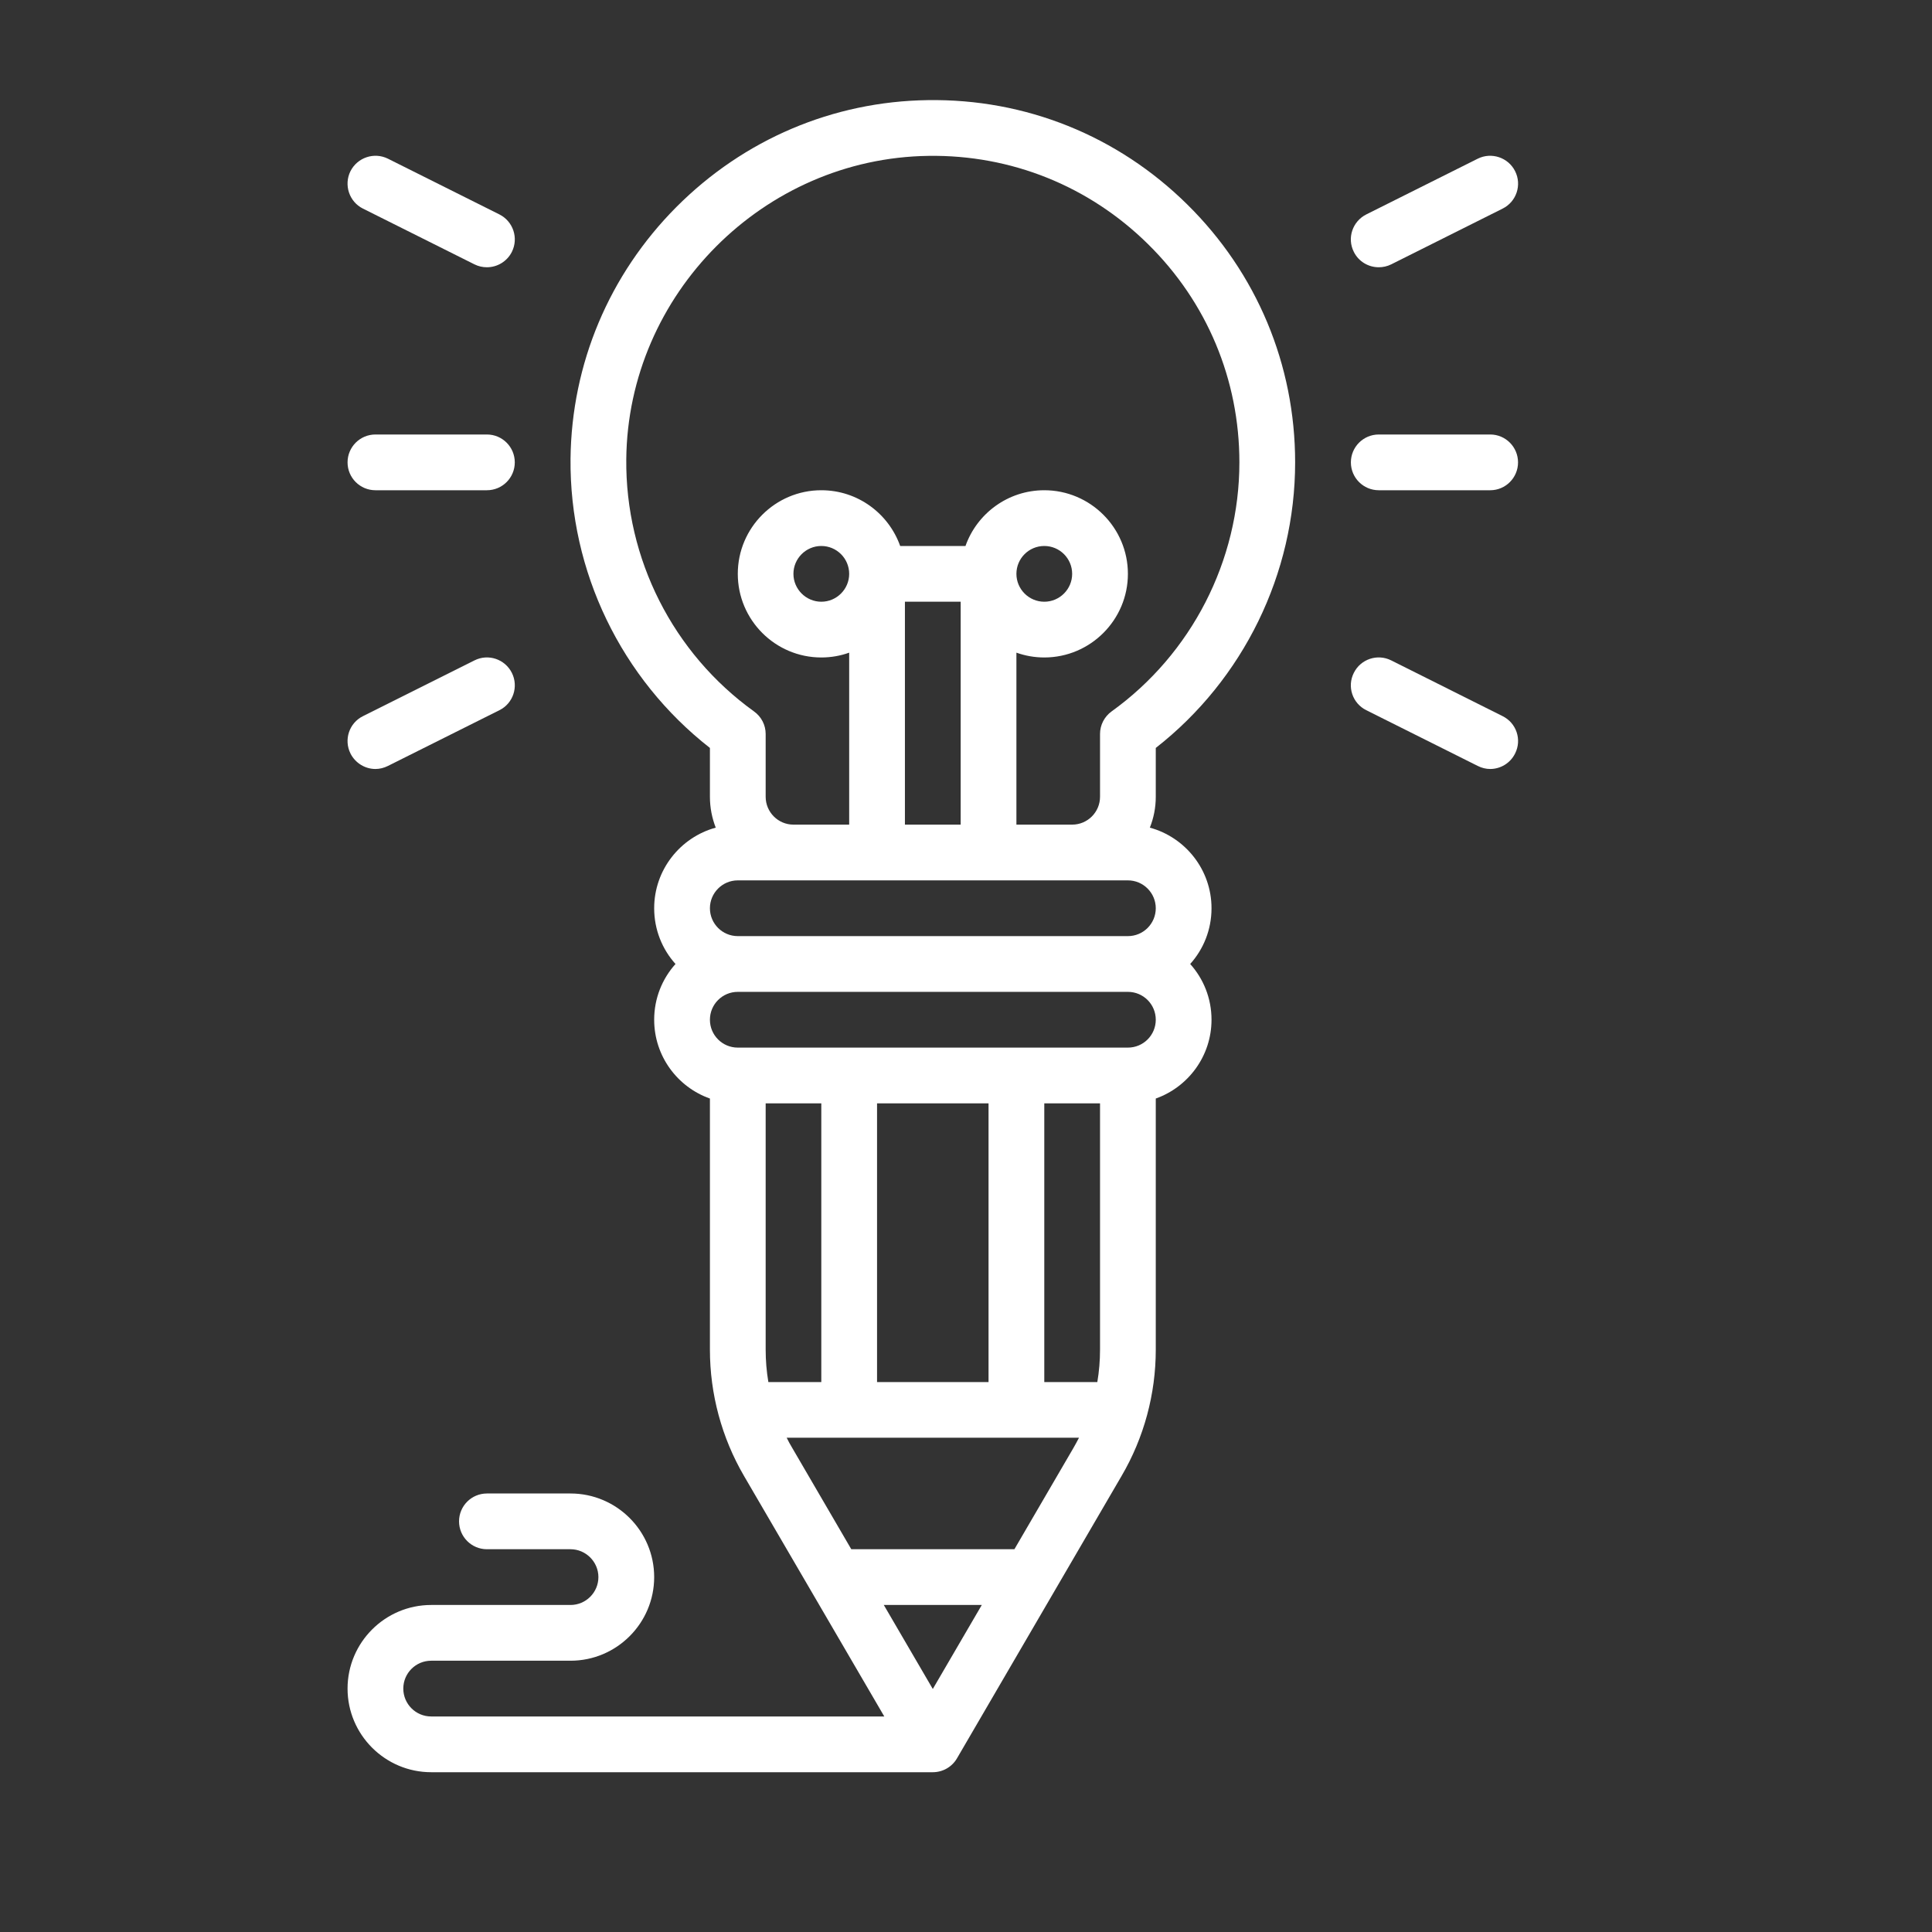 <svg xmlns="http://www.w3.org/2000/svg" xmlns:xlink="http://www.w3.org/1999/xlink" width="100" viewBox="0 0 75 75" height="100" preserveAspectRatio="xMidYMid meet"><rect x="0" y="0" width="75" height="75" fill="#333333" stroke="none"/><defs><clipPath id="a7a0228492"><path d="M 13.344 3.805 L 51 3.805 L 51 69 L 13.344 69 Z M 13.344 3.805 " clip-rule="nonzero"></path></clipPath><clipPath id="2fee947df0"><path d="M 13.344 16 L 20 16 L 20 20 L 13.344 20 Z M 13.344 16 " clip-rule="nonzero"></path></clipPath><clipPath id="8fbb4cdbea"><path d="M 13.344 6 L 20 6 L 20 11 L 13.344 11 Z M 13.344 6 " clip-rule="nonzero"></path></clipPath><clipPath id="3ed1d5aeef"><path d="M 13.344 25 L 20 25 L 20 30 L 13.344 30 Z M 13.344 25 " clip-rule="nonzero"></path></clipPath></defs><g clip-path="url(#a7a0228492)"><path fill="#ffffff" d="M 43.785 36.34 L 28.641 36.34 C 28.043 36.34 27.559 35.855 27.559 35.258 C 27.559 34.664 28.043 34.176 28.641 34.176 L 43.785 34.176 C 44.383 34.176 44.867 34.664 44.867 35.258 C 44.867 35.855 44.383 36.34 43.785 36.34 Z M 43.785 40.668 L 28.641 40.668 C 28.043 40.668 27.559 40.184 27.559 39.586 C 27.559 38.988 28.043 38.504 28.641 38.504 L 43.785 38.504 C 44.383 38.504 44.867 38.988 44.867 39.586 C 44.867 40.184 44.383 40.668 43.785 40.668 Z M 42.598 53.652 L 40.539 53.652 L 40.539 42.832 L 42.703 42.832 L 42.703 52.395 C 42.703 52.816 42.668 53.238 42.598 53.652 Z M 39.379 60.141 L 33.047 60.141 L 30.754 56.207 C 30.676 56.078 30.605 55.949 30.539 55.812 L 41.887 55.812 C 41.816 55.949 41.746 56.078 41.672 56.207 Z M 36.211 65.566 L 34.309 62.305 L 38.113 62.305 Z M 31.883 53.652 L 29.828 53.652 C 29.758 53.238 29.723 52.816 29.723 52.395 L 29.723 42.832 L 31.883 42.832 Z M 34.047 53.652 L 34.047 42.832 L 38.375 42.832 L 38.375 53.652 Z M 32.965 22.277 C 32.965 22.871 32.48 23.359 31.883 23.359 C 31.289 23.359 30.801 22.871 30.801 22.277 C 30.801 21.68 31.289 21.195 31.883 21.195 C 32.48 21.195 32.965 21.68 32.965 22.277 Z M 39.457 22.277 C 39.457 21.68 39.941 21.195 40.539 21.195 C 41.137 21.195 41.621 21.68 41.621 22.277 C 41.621 22.871 41.137 23.359 40.539 23.359 C 39.941 23.359 39.457 22.871 39.457 22.277 Z M 35.129 23.359 L 37.293 23.359 L 37.293 32.012 L 35.129 32.012 Z M 24.312 17.824 C 24.375 11.422 29.641 6.137 36.043 6.051 C 39.254 6.004 42.281 7.223 44.566 9.477 C 46.855 11.73 48.113 14.738 48.113 17.949 C 48.113 21.766 46.258 25.383 43.152 27.617 C 42.871 27.82 42.703 28.145 42.703 28.492 L 42.703 30.93 C 42.703 31.527 42.219 32.012 41.621 32.012 L 39.457 32.012 L 39.457 25.336 C 39.797 25.457 40.16 25.523 40.539 25.523 C 42.328 25.523 43.785 24.066 43.785 22.277 C 43.785 20.488 42.328 19.031 40.539 19.031 C 39.129 19.031 37.926 19.934 37.48 21.195 L 34.945 21.195 C 34.496 19.934 33.297 19.031 31.883 19.031 C 30.094 19.031 28.641 20.488 28.641 22.277 C 28.641 24.066 30.094 25.523 31.883 25.523 C 32.266 25.523 32.629 25.457 32.965 25.336 L 32.965 32.012 L 30.801 32.012 C 30.207 32.012 29.723 31.527 29.723 30.93 L 29.723 28.492 C 29.723 28.145 29.555 27.82 29.27 27.617 C 26.125 25.355 24.273 21.695 24.312 17.824 Z M 44.867 29.035 C 48.266 26.379 50.277 22.273 50.277 17.949 C 50.277 14.156 48.789 10.598 46.086 7.934 C 43.387 5.27 39.809 3.828 36.012 3.887 C 32.336 3.938 28.875 5.41 26.258 8.035 C 23.645 10.66 22.188 14.129 22.148 17.805 C 22.105 22.188 24.117 26.344 27.559 29.035 L 27.559 30.93 C 27.559 31.355 27.641 31.758 27.785 32.129 C 26.41 32.504 25.395 33.766 25.395 35.258 C 25.395 36.09 25.707 36.848 26.223 37.422 C 25.707 37.996 25.395 38.754 25.395 39.586 C 25.395 40.996 26.297 42.199 27.559 42.645 L 27.559 52.395 C 27.559 54.113 28.016 55.812 28.883 57.297 L 34.328 66.633 L 16.738 66.633 C 16.141 66.633 15.656 66.148 15.656 65.551 C 15.656 64.953 16.141 64.469 16.738 64.469 L 22.148 64.469 C 23.938 64.469 25.395 63.012 25.395 61.223 C 25.395 59.434 23.938 57.977 22.148 57.977 L 18.902 57.977 C 18.305 57.977 17.82 58.461 17.82 59.059 C 17.82 59.656 18.305 60.141 18.902 60.141 L 22.148 60.141 C 22.742 60.141 23.23 60.629 23.23 61.223 C 23.23 61.82 22.742 62.305 22.148 62.305 L 16.738 62.305 C 14.949 62.305 13.492 63.762 13.492 65.551 C 13.492 67.34 14.949 68.797 16.738 68.797 L 36.211 68.797 C 36.598 68.797 36.953 68.594 37.148 68.262 L 43.539 57.297 C 44.41 55.812 44.867 54.113 44.867 52.395 L 44.867 42.645 C 46.125 42.199 47.031 40.996 47.031 39.586 C 47.031 38.754 46.719 37.996 46.203 37.422 C 46.719 36.848 47.031 36.09 47.031 35.258 C 47.031 33.766 46.016 32.504 44.637 32.129 C 44.785 31.758 44.867 31.355 44.867 30.93 L 44.867 29.035 " fill-opacity="1" fill-rule="nonzero"></path></g><g clip-path="url(#2fee947df0)"><path fill="#ffffff" d="M 14.574 19.031 L 18.902 19.031 C 19.5 19.031 19.984 18.547 19.984 17.949 C 19.984 17.352 19.5 16.867 18.902 16.867 L 14.574 16.867 C 13.977 16.867 13.492 17.352 13.492 17.949 C 13.492 18.547 13.977 19.031 14.574 19.031 " fill-opacity="1" fill-rule="nonzero"></path></g><g clip-path="url(#8fbb4cdbea)"><path fill="#ffffff" d="M 14.09 8.098 L 18.418 10.262 C 18.574 10.34 18.738 10.375 18.902 10.375 C 19.297 10.375 19.68 10.156 19.871 9.777 C 20.137 9.242 19.922 8.594 19.387 8.324 L 15.059 6.16 C 14.523 5.895 13.875 6.113 13.605 6.645 C 13.34 7.18 13.555 7.832 14.09 8.098 " fill-opacity="1" fill-rule="nonzero"></path></g><g clip-path="url(#3ed1d5aeef)"><path fill="#ffffff" d="M 18.418 25.637 L 14.09 27.801 C 13.555 28.066 13.34 28.715 13.605 29.25 C 13.797 29.629 14.18 29.852 14.574 29.852 C 14.738 29.852 14.902 29.812 15.059 29.734 L 19.387 27.57 C 19.922 27.305 20.137 26.656 19.871 26.121 C 19.602 25.586 18.953 25.367 18.418 25.637 " fill-opacity="1" fill-rule="nonzero"></path></g><path fill="#ffffff" d="M 58.332 27.801 L 54.008 25.637 C 53.473 25.367 52.82 25.586 52.555 26.121 C 52.285 26.656 52.504 27.305 53.039 27.57 L 57.367 29.734 C 57.52 29.812 57.688 29.852 57.848 29.852 C 58.246 29.852 58.629 29.629 58.816 29.25 C 59.086 28.715 58.867 28.066 58.332 27.801 " fill-opacity="1" fill-rule="nonzero"></path><path fill="#ffffff" d="M 53.523 10.375 C 53.684 10.375 53.852 10.34 54.008 10.262 L 58.332 8.098 C 58.867 7.832 59.086 7.18 58.816 6.645 C 58.551 6.113 57.898 5.895 57.367 6.16 L 53.039 8.324 C 52.504 8.594 52.285 9.242 52.555 9.777 C 52.742 10.156 53.125 10.375 53.523 10.375 " fill-opacity="1" fill-rule="nonzero"></path><path fill="#ffffff" d="M 53.523 19.031 L 57.852 19.031 C 58.445 19.031 58.93 18.547 58.93 17.949 C 58.93 17.352 58.445 16.867 57.852 16.867 L 53.523 16.867 C 52.926 16.867 52.441 17.352 52.441 17.949 C 52.441 18.547 52.926 19.031 53.523 19.031 " fill-opacity="1" fill-rule="nonzero"></path></svg>